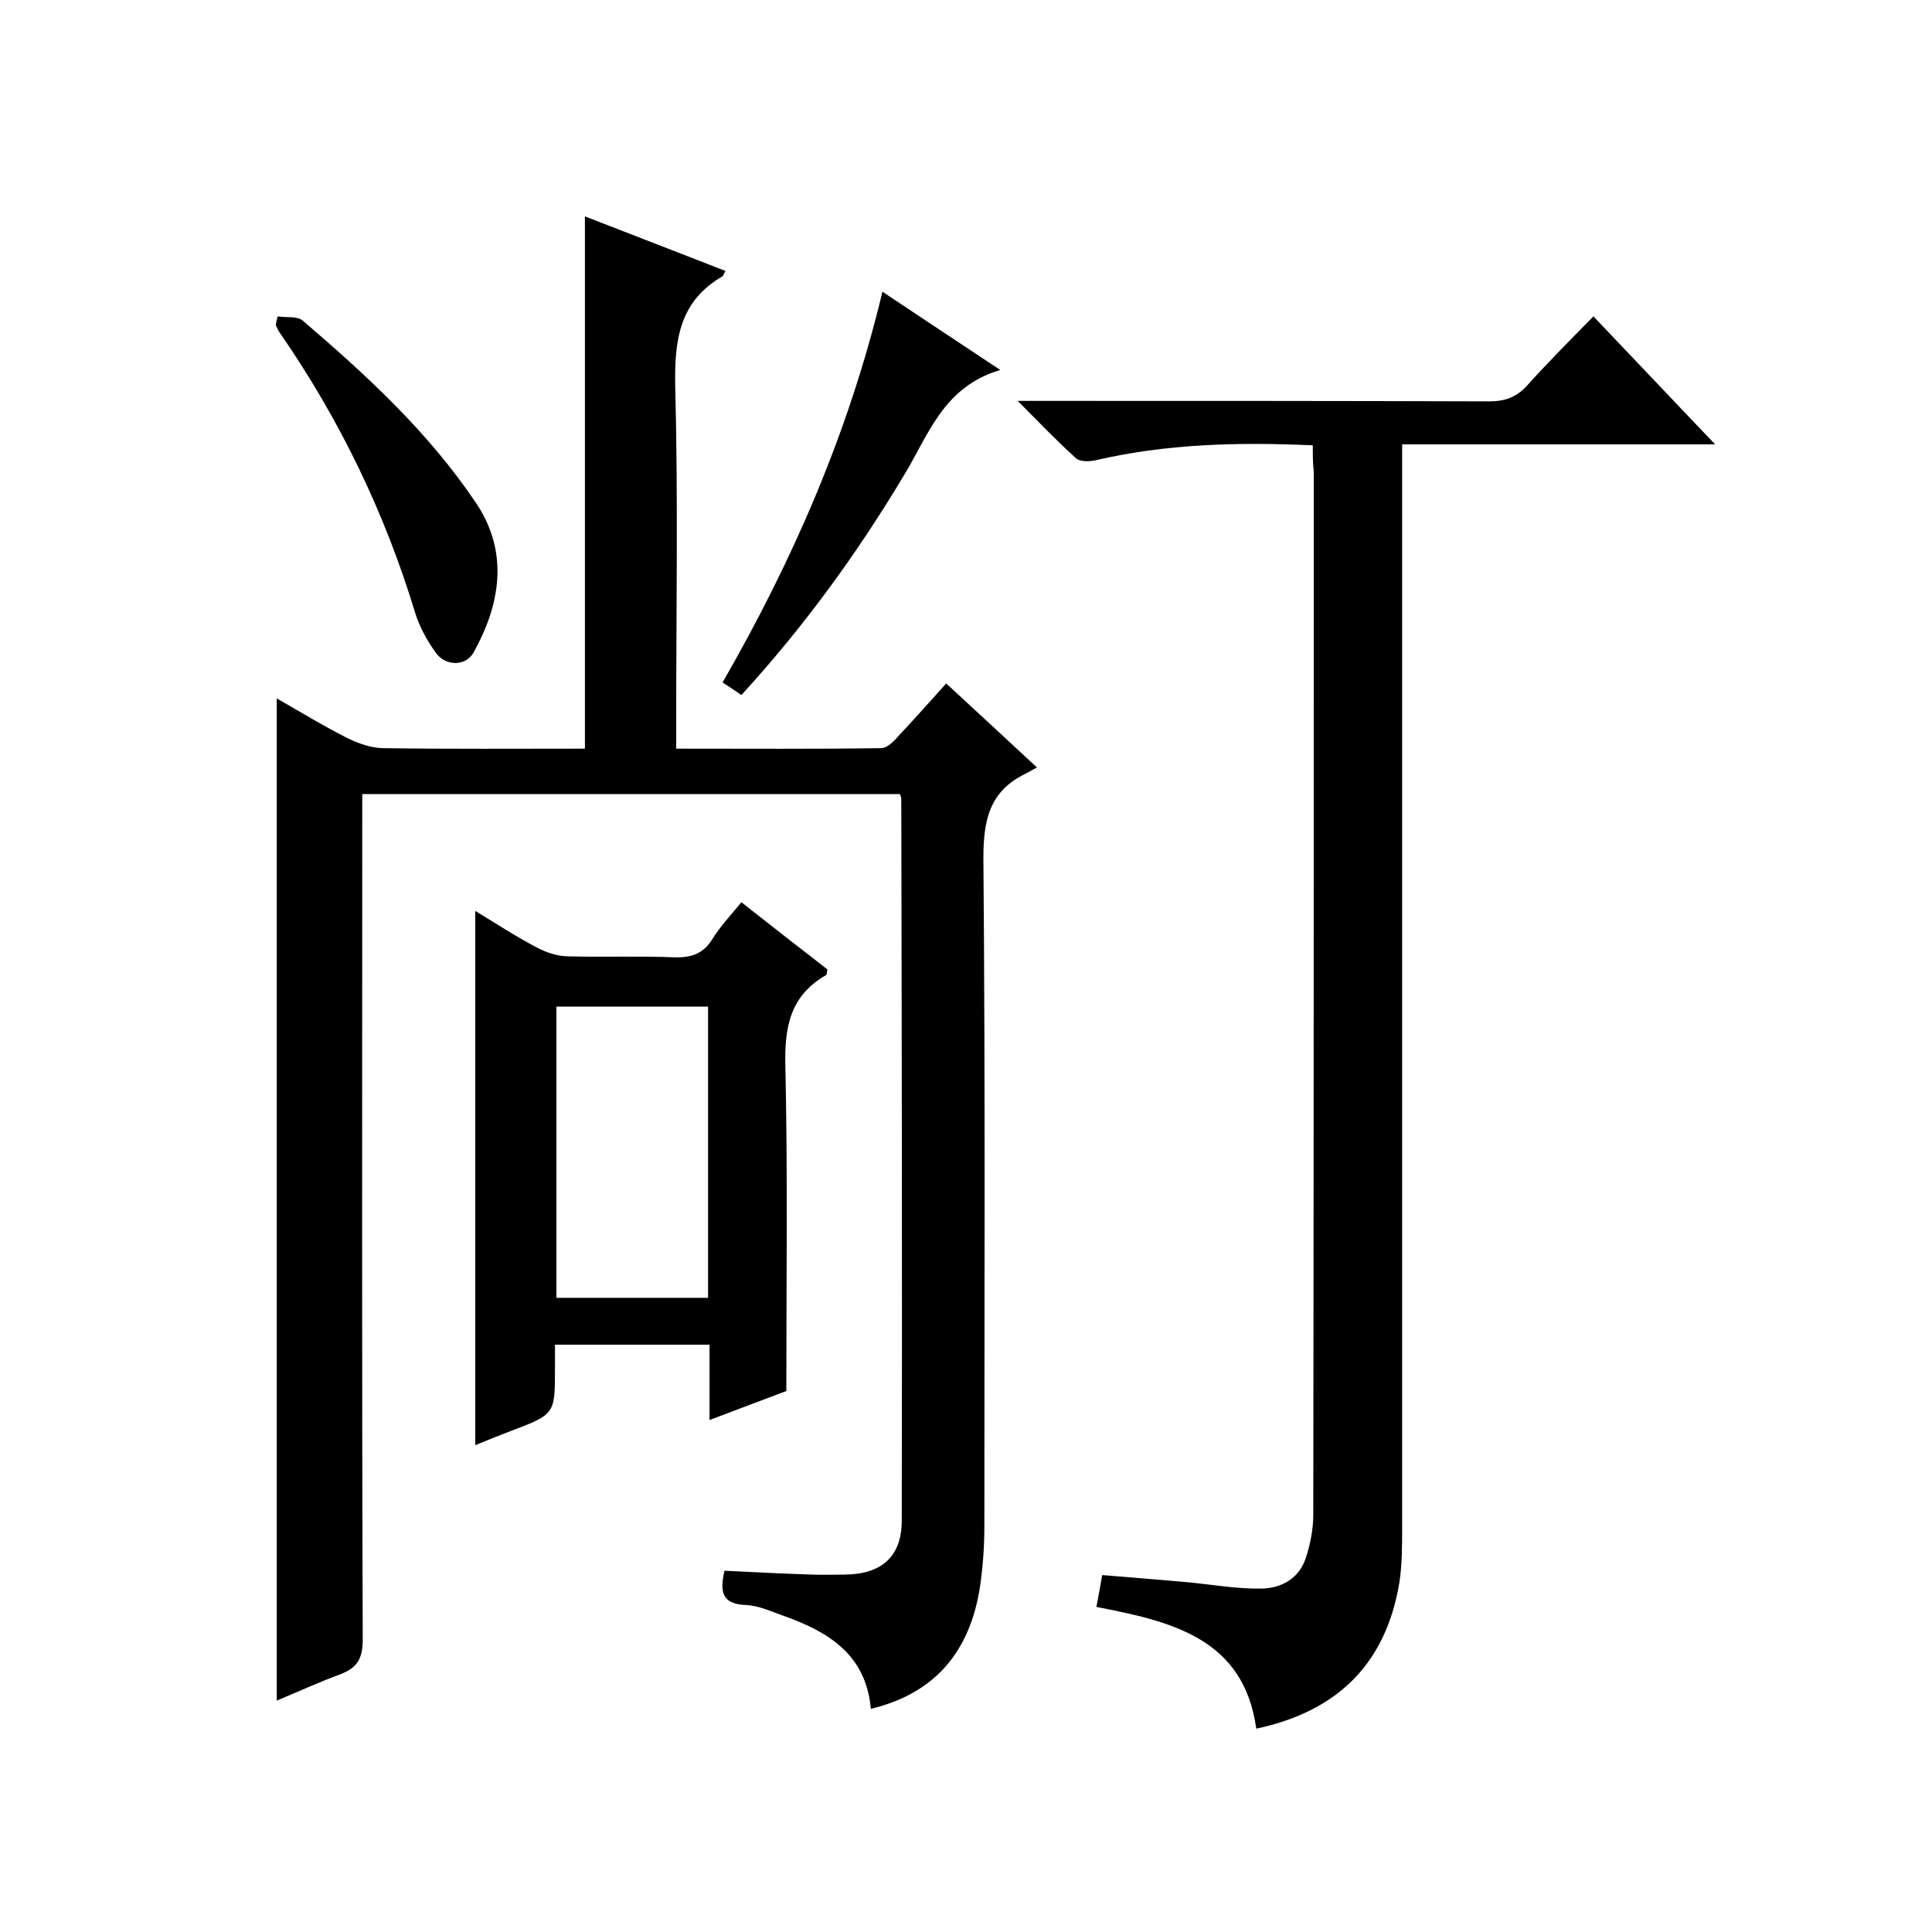 <svg enable-background="new 0 0 400 400" viewBox="0 0 400 400" xmlns="http://www.w3.org/2000/svg"><path d="m180.3 353.8c-1-11.2-8.7-15.9-17.9-19.2-2.6-.9-5.3-2.2-8-2.3-5-.2-5.4-2.8-4.4-7.1 5.9.3 12 .6 18 .8 2.3.1 4.7 0 7 0 7.5-.1 11.7-3.7 11.7-11.2.1-49.8 0-99.7-.1-149.5 0-.2-.1-.3-.3-.9-36.7 0-73.6 0-111.3 0v5.6c0 56.5-.1 113 .1 169.5 0 4.1-1.3 5.9-4.8 7.2-4.3 1.6-8.5 3.5-13 5.4 0-69.2 0-138 0-207.5 5.1 2.9 9.8 5.8 14.8 8.3 2.3 1.1 4.9 2 7.4 2 13.8.2 27.6.1 41.6.1 0-36.7 0-73.1 0-110.2 9.6 3.7 19.3 7.5 29.1 11.3-.3.5-.4.9-.6 1.1-9 5.2-10 13.3-9.8 22.9.6 23 .2 46 .2 69v5.9c14.5 0 28.4.1 42.4-.1 1.2 0 2.6-1.3 3.5-2.4 3.3-3.5 6.5-7.1 10-11 6.2 5.7 12.1 11.2 18.8 17.4-1 .5-1.6.9-2.4 1.3-7.4 3.6-8.7 9.5-8.7 17.4.4 46.2.2 92.3.2 138.5 0 4.1-.3 8.3-.9 12.4-2 13-8.9 22-22.6 25.3z"/><path d="m271.8 92.2c-15.6-.7-30.4-.3-45 3.1-1.3.3-3.2.3-4-.4-3.9-3.5-7.5-7.3-12.1-11.9h6.6c30.3 0 60.7 0 91 .1 3.2 0 5.6-.8 7.8-3.2 4.3-4.8 8.9-9.4 13.8-14.4 8.5 8.9 16.4 17.3 25.2 26.5-22.1 0-43.1 0-64.8 0v6.8 217.5c0 3.8 0 7.7-.6 11.5-2.8 16.6-12.7 26.5-29.6 30.1-2.6-18.7-17.5-22.2-33.1-25.2.4-2.2.8-4.2 1.2-6.6 6.2.5 12.1 1 17.9 1.5 5.1.5 10.1 1.4 15.2 1.3 4.1-.1 7.8-2.2 9.1-6.5.9-2.8 1.5-5.8 1.5-8.8.1-72 .1-144 .1-216-.2-1.6-.2-3.2-.2-5.4z"/><path d="m162.8 288c-4.6 1.7-10 3.8-15.9 6 0-5.4 0-10.3 0-15.6-10.8 0-21.1 0-32 0v5c0 9.4 0 9.4-9.2 12.9-2.4.9-4.8 1.9-7.3 2.9 0-36.9 0-73.5 0-110.6 4.3 2.6 8.4 5.3 12.8 7.6 1.9 1 4.3 1.8 6.4 1.8 7.3.2 14.7-.1 22 .2 3.5.1 6-.7 7.9-3.8 1.6-2.6 3.8-4.9 6-7.6 6.2 4.9 12 9.4 17.8 13.9-.1.7-.1 1.1-.3 1.2-7.5 4.3-8.6 10.9-8.4 18.9.5 22.1.2 44.3.2 67.2zm-16.2-79.6c-10.6 0-21 0-31.4 0v60.3h31.4c0-20.4 0-40.3 0-60.3z"/><path d="m153.5 143.9c-1.3-.9-2.5-1.7-3.9-2.6 14.6-25.4 26.1-51.7 33.1-80.9 8.1 5.4 15.8 10.5 24.4 16.2-11.9 3.5-14.9 13.6-20 21.9-9.7 16.2-20.7 31.3-33.6 45.4z"/><path d="m57.5 65.5c1.8.3 4.1-.1 5.2.9 13.2 11.3 25.9 23 35.7 37.5 7.4 10.8 4.8 21.9-.3 31.1-1.6 3-5.9 3-7.9.1-1.8-2.5-3.4-5.4-4.3-8.4-6.3-20.7-15.6-39.9-27.9-57.7-.4-.5-.6-1.1-.9-1.7.1-.6.2-1.2.4-1.8z"/></svg>